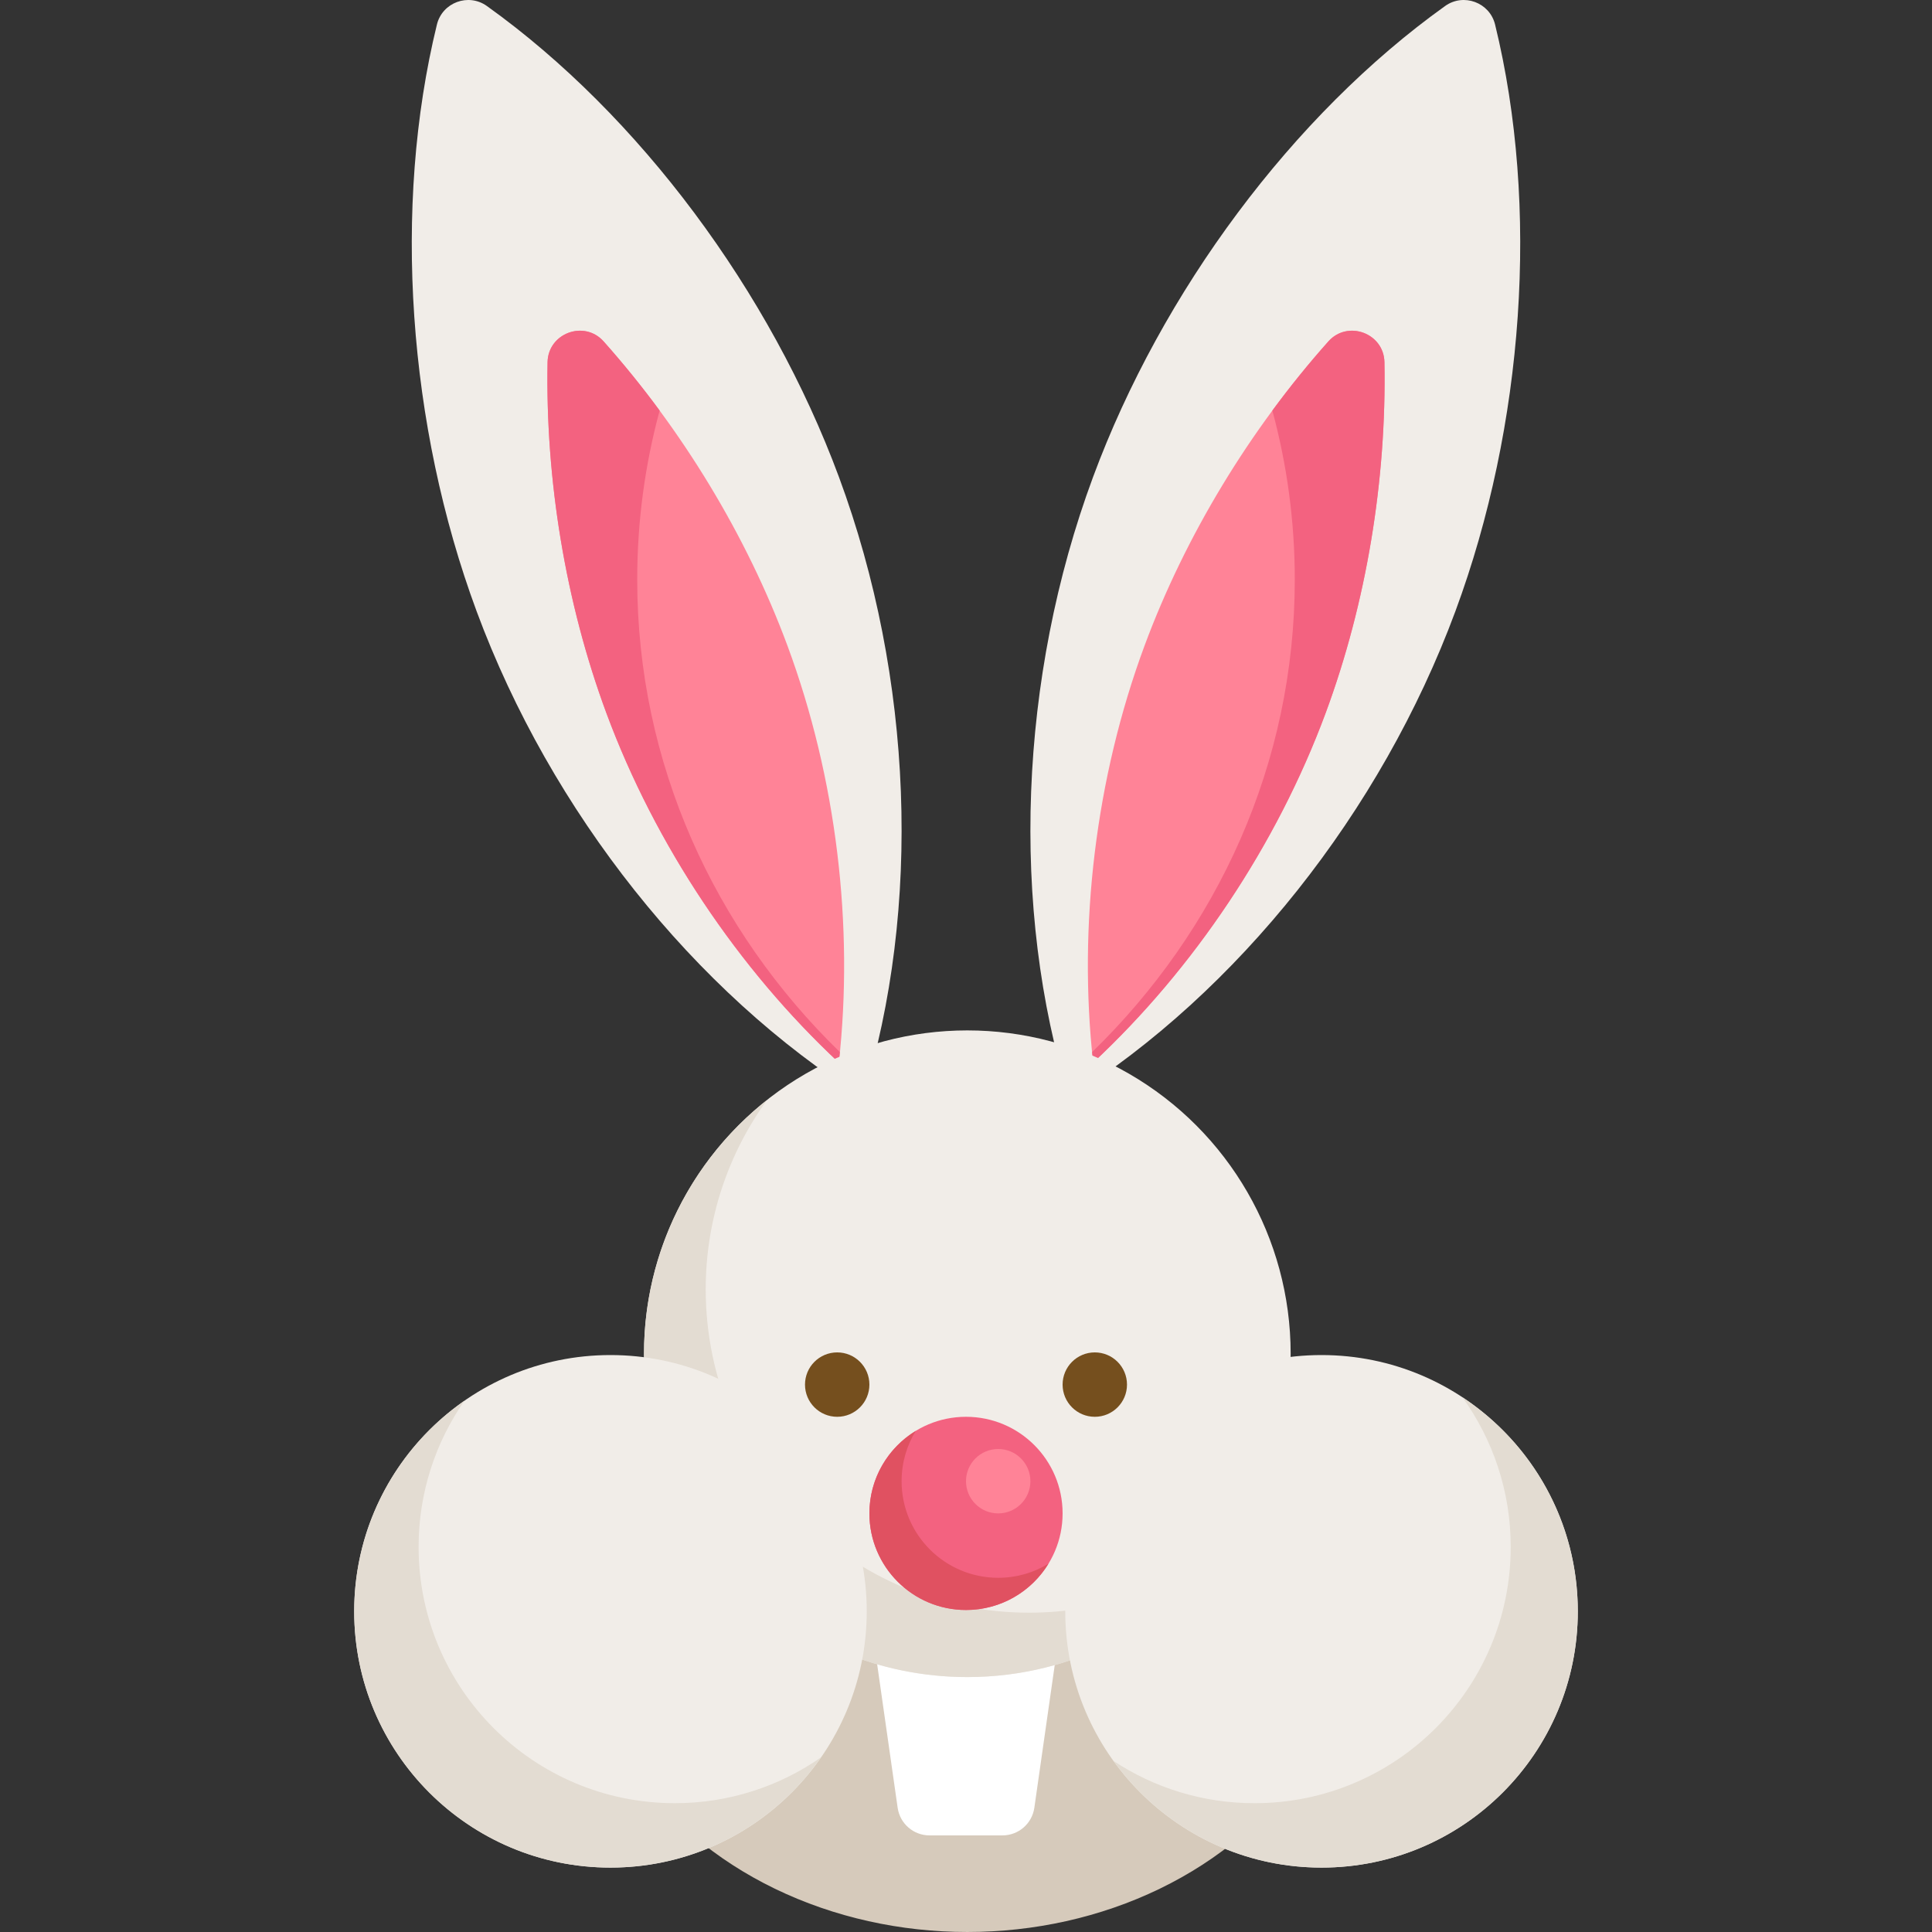 <?xml version="1.0" encoding="iso-8859-1"?>
<!-- Uploaded to: SVG Repo, www.svgrepo.com, Generator: SVG Repo Mixer Tools -->
<svg height="800px" width="800px" version="1.1" id="Layer_1" xmlns="http://www.w3.org/2000/svg" xmlns:xlink="http://www.w3.org/1999/xlink" 
	 viewBox="0 0 512 512" xml:space="preserve">
<rect x="0" y="0" width="512" height="512" fill="#333333" stroke="none"/>
<path style="fill:#F1EDE8;" d="M289.668,126.422c-19.701,53.195-21.939,114.233-6.333,164.522
	c44.598-27.991,82.658-75.763,102.359-128.957c18.21-49.169,22.324-107.262,10.517-155.487c-1.433-5.851-8.346-8.412-13.244-4.906
	C342.597,30.496,307.878,77.253,289.668,126.422z"/>
<path style="fill:#FF8397;" d="M289.697,281.6c-4.011-36.189,0.618-75.379,13.6-110.433c10.85-29.295,28.044-57.463,48.729-80.683
	c5.126-5.755,14.724-2.199,14.866,5.506c0.57,31.091-4.733,63.665-15.582,92.96C338.328,224.002,316.311,256.754,289.697,281.6z"/>
<path style="fill:#F36280;" d="M366.892,95.99c-0.141-7.706-9.74-11.261-14.866-5.506c-5.18,5.814-10.141,11.94-14.838,18.317
	c3.879,14.319,5.942,29.33,5.942,44.8c0,48.727-20.481,92.902-53.699,125.206c0.092,0.93,0.164,1.867,0.267,2.794
	c26.614-24.846,48.631-57.598,61.614-92.651C362.159,159.655,367.462,127.08,366.892,95.99z"/>
<path style="fill:#F1EDE8;" d="M222.332,126.422c19.701,53.195,21.939,114.233,6.333,164.522
	c-44.598-27.991-82.658-75.763-102.359-128.957C108.095,112.818,103.981,54.725,115.788,6.5c1.433-5.851,8.346-8.412,13.244-4.906
	C169.402,30.496,204.121,77.253,222.332,126.422z"/>
<path style="fill:#FF8397;" d="M222.303,281.6c4.011-36.189-0.618-75.379-13.6-110.433c-10.85-29.295-28.044-57.463-48.729-80.683
	c-5.126-5.755-14.724-2.199-14.866,5.506c-0.57,31.091,4.733,63.665,15.582,92.96C173.671,224.002,195.688,256.754,222.303,281.6z"
	/>
<path style="fill:#F36280;" d="M145.108,95.99c0.141-7.706,9.74-11.261,14.866-5.506c5.18,5.814,10.141,11.94,14.838,18.317
	c-3.879,14.319-5.942,29.33-5.942,44.8c0,48.727,20.481,92.902,53.699,125.206c-0.092,0.93-0.164,1.867-0.267,2.794
	c-26.614-24.846-48.631-57.598-61.614-92.651C149.841,159.655,144.537,127.08,145.108,95.99z"/>
<ellipse style="fill:#D6CABB;" cx="256.352" cy="426.314" rx="102.048" ry="85.685"/>
<path style="fill:#FFFFFF;" d="M230.4,426.666h51.2l-7.487,52.406c-0.601,4.204-4.201,7.327-8.448,7.327h-19.331
	c-4.246,0-7.847-3.122-8.448-7.327L230.4,426.666z"/>
<circle style="fill:#F1EDE8;" cx="256.352" cy="358.752" r="85.685"/>
<path style="fill:#E3DCD2;" d="M272.711,427.378c-47.325,0-85.689-38.364-85.689-85.689c0-18.738,6.032-36.059,16.237-50.162
	c-19.844,15.693-32.593,39.964-32.593,67.228c0,47.325,38.364,85.689,85.689,85.689c28.587,0,53.886-14.011,69.453-35.526
	C311.207,420.465,292.772,427.378,272.711,427.378z"/>
<circle style="fill:#F1EDE8;" cx="350.218" cy="427.018" r="67.915"/>
<path style="fill:#E3DCD2;" d="M387.563,370.306c8.042,11.158,12.793,24.845,12.793,39.65c0,37.506-30.404,67.911-67.911,67.911
	c-13.797,0-26.625-4.126-37.341-11.195c12.332,17.109,32.417,28.26,55.119,28.26c37.506,0,67.911-30.405,67.911-67.911
	C418.133,403.313,405.975,382.453,387.563,370.306z"/>
<circle style="fill:#F1EDE8;" cx="161.781" cy="427.018" r="67.915"/>
<path style="fill:#E3DCD2;" d="M178.845,477.866c-37.506,0-67.911-30.405-67.911-67.911c0-14.394,4.491-27.731,12.129-38.716
	c-17.639,12.266-29.196,32.67-29.196,55.782c0,37.506,30.405,67.911,67.911,67.911c23.113,0,43.517-11.556,55.782-29.196
	C206.576,473.376,193.237,477.866,178.845,477.866z"/>
<circle style="fill:#F36280;" cx="256" cy="401.066" r="25.6"/>
<path style="fill:#E05161;" d="M264.533,418.133c-14.139,0-25.6-11.461-25.6-25.6c0-4.882,1.367-9.444,3.74-13.327
	c-7.36,4.496-12.273,12.604-12.273,21.86c0,14.139,11.461,25.6,25.6,25.6c9.257,0,17.364-4.913,21.86-12.273
	C273.977,416.766,269.415,418.133,264.533,418.133z"/>
<g>
	<circle style="fill:#754F1E;" cx="290.133" cy="366.933" r="8.533"/>
	<circle style="fill:#754F1E;" cx="221.866" cy="366.933" r="8.533"/>
</g>
<circle style="fill:#FF8397;" cx="264.533" cy="392.533" r="8.533"/>
</svg>
